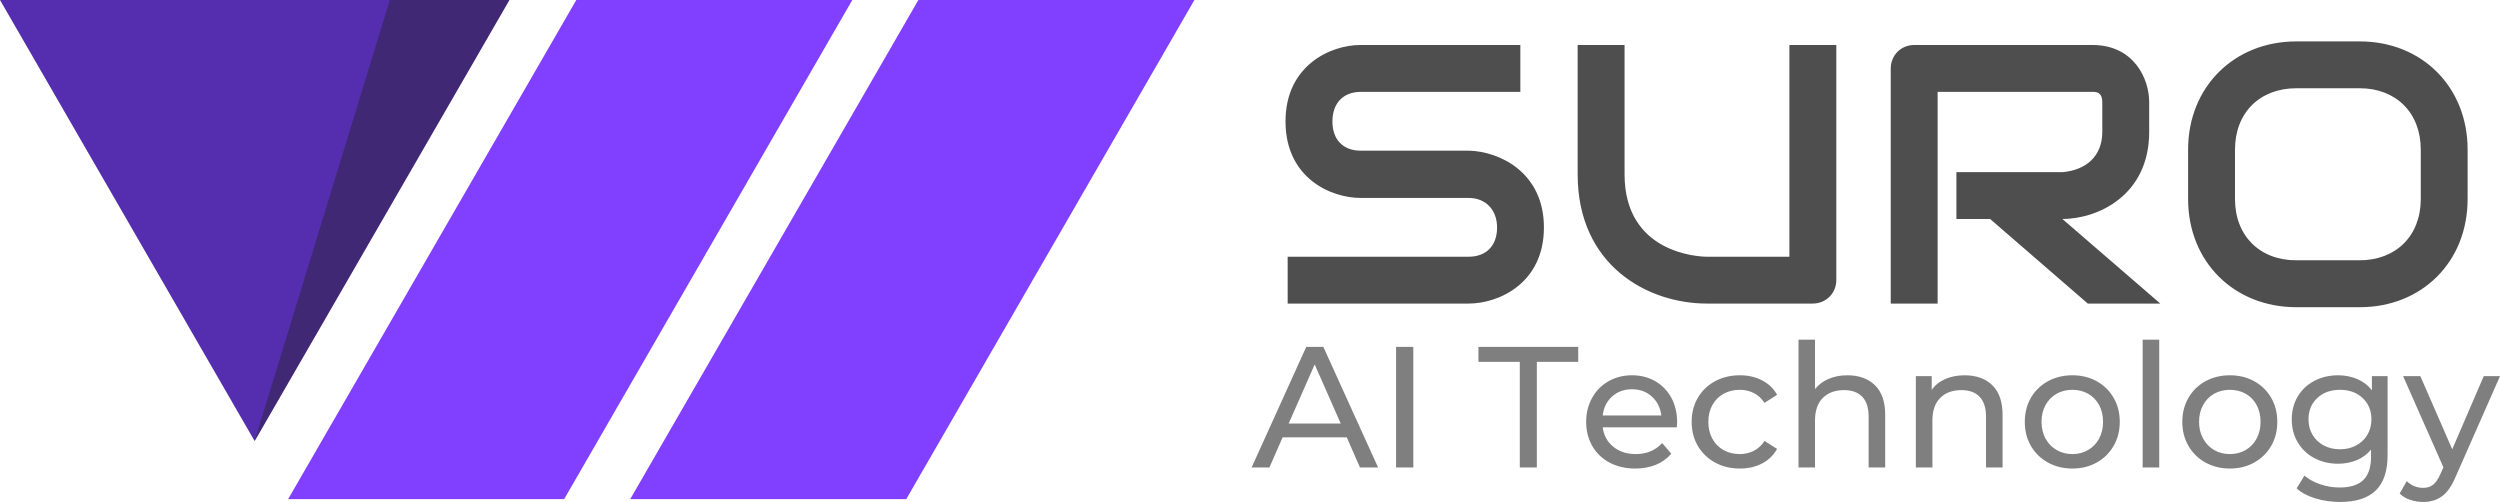 <svg id="final_svg" viewBox="353.078 498.56 406.141 81.547" xmlns="http://www.w3.org/2000/svg" xmlns:xlink="http://www.w3.org/1999/xlink" xml:space="preserve">
      <g id="png_group" transform="translate(353.078, 498.56) scale(0.616)" opacity="1">
      <g height="81.139" width="194.169" transform="rotate(0)">
                  <style type="text/css">.st0{fill:#542EAF;}	.st1{fill:#8140FF;}	.st2{opacity:0.4;fill:#231F20;}</style>
          <g id="color_index_1" fill="rgba(84, 46, 175, 1)">
                          <polygon points="134.344,0 67.153,116.315 0,0 	"></polygon>
                      </g>
          <g id="color_index_0" fill="rgba(129, 64, 255, 1)">
                          <path d="M315,0l-75.995,131.631H166.21L242.204,0H315z M151.984,0L75.989,131.631h72.796L224.78,0H151.984z"></path>
                      </g>
          <g>
                          <polygon class="st2" points="67.153,116.315 102.813,0 134.344,0 	"></polygon>
                      </g>
              </g>
    </g>
    <g id="text_group" transform="rotate(0)" opacity="1">
      <g id="text_layer_1_0" fill="rgba(78, 78, 78, 1)" transform="translate(559.108, 488.497)">
                  <path d="M44.79 47.02C44.79 38.03 37.53 34.66 32.61 34.54L15.03 34.54C12.13 34.54 10.43 32.72 10.43 29.79C10.43 26.89 12.13 24.99 15.03 24.99L40.96 24.99L40.96 17.37L15.03 17.37C12.57 17.37 9.52 18.19 7.09 20.16C4.63 22.15 2.81 25.22 2.81 29.79C2.81 38.94 10.11 42.22 15.03 42.22L32.55 42.22C35.39 42.22 37.18 44.21 37.18 47.02C37.18 49.92 35.48 51.77 32.55 51.77L3.16 51.77L3.16 59.38L32.55 59.38C37.47 59.38 44.79 56.07 44.79 47.02ZM71.28 59.38L88.45 59.38C90.59 59.38 92.29 57.74 92.29 55.55L92.29 17.37L84.67 17.37L84.67 51.77L71.28 51.77C69.90 51.77 57.89 51.21 57.89 38.38L57.89 17.37L50.27 17.37L50.27 38.38C50.27 53.17 61.61 59.38 71.28 59.38ZM108.75 59.38L108.75 24.99L133.89 24.99C134.50 24.99 135.50 24.99 135.50 26.69L135.50 31.49C135.50 35.45 132.86 37.71 129.02 38.03L111.80 38.03L111.80 45.64L117.28 45.64L133.15 59.38L144.93 59.38L129.02 45.64C134.68 45.64 143.12 41.87 143.12 31.49L143.12 26.63C143.12 22.91 140.68 17.37 133.89 17.37L104.97 17.37C102.77 17.37 101.13 19.07 101.13 21.21L101.13 59.38ZM194.85 34.37C194.85 24.17 187.41 16.79 177.33 16.79L167.02 16.79C156.94 16.79 149.44 24.17 149.44 34.37L149.44 42.39C149.44 52.62 156.94 59.97 167.02 59.97L177.33 59.97C187.41 59.97 194.85 52.62 194.85 42.39ZM187.24 42.39C187.24 48.37 183.22 52.35 177.28 52.35L167.02 52.35C161.07 52.35 157.06 48.37 157.06 42.39L157.06 34.37C157.06 28.39 161.07 24.40 167.02 24.40L177.33 24.40C183.22 24.40 187.24 28.39 187.24 34.37Z"></path>
              </g>
    </g>
    <g id="tagline_group" transform="rotate(0)" opacity="1">
      <g id="text_layer_2_0" fill="rgba(127, 127, 127, 1)" transform="translate(556.439, 547.407)">
                  <path d="M-0.03 27.10L8.85 7.50L11.62 7.50L20.52 27.10L17.58 27.10L15.43 22.20L5.01 22.20L2.86 27.10L-0.03 27.10ZM10.22 10.36L5.99 19.96L14.45 19.96L10.22 10.36ZM23.44 27.10L23.44 7.50L26.24 7.50L26.24 27.10L23.44 27.10ZM36.82 9.94L36.82 7.50L53.03 7.50L53.03 9.94L46.31 9.94L46.31 27.10L43.54 27.10L43.54 9.94L36.82 9.94ZM69.10 19.77L69.10 19.77Q69.10 20.08 69.05 20.58L69.05 20.58L57.01 20.58Q57.26 22.54 58.73 23.73Q60.20 24.92 62.38 24.92L62.38 24.92Q65.04 24.92 66.67 23.13L66.67 23.13L68.15 24.86Q67.14 26.04 65.65 26.66Q64.15 27.27 62.30 27.27L62.30 27.27Q59.95 27.27 58.13 26.31Q56.31 25.34 55.31 23.60Q54.32 21.87 54.32 19.68L54.32 19.68Q54.32 17.53 55.29 15.79Q56.25 14.06 57.95 13.09Q59.64 12.12 61.77 12.12L61.77 12.12Q63.90 12.12 65.56 13.09Q67.23 14.06 68.17 15.79Q69.10 17.53 69.10 19.77ZM61.77 14.39L61.77 14.39Q59.84 14.39 58.53 15.57Q57.23 16.74 57.01 18.65L57.01 18.65L66.53 18.65Q66.30 16.77 65.00 15.58Q63.70 14.39 61.77 14.39ZM79.30 27.27L79.30 27.27Q77.03 27.27 75.25 26.29Q73.47 25.31 72.46 23.59Q71.46 21.87 71.46 19.68L71.46 19.68Q71.46 17.50 72.46 15.78Q73.47 14.06 75.25 13.09Q77.03 12.12 79.30 12.12L79.30 12.12Q81.31 12.12 82.89 12.94Q84.48 13.75 85.34 15.29L85.34 15.29L83.30 16.60Q82.60 15.54 81.56 15.01Q80.53 14.48 79.27 14.48L79.27 14.48Q77.81 14.48 76.65 15.12Q75.49 15.76 74.83 16.95Q74.17 18.14 74.17 19.68L74.17 19.68Q74.17 21.25 74.83 22.44Q75.49 23.63 76.65 24.28Q77.81 24.92 79.27 24.92L79.27 24.92Q80.53 24.92 81.56 24.39Q82.60 23.86 83.30 22.79L83.30 22.79L85.34 24.08Q84.48 25.62 82.89 26.45Q81.31 27.27 79.30 27.27ZM88.82 27.10L88.82 6.33L91.50 6.33L91.50 14.36Q92.34 13.30 93.70 12.71Q95.06 12.12 96.74 12.12L96.74 12.12Q99.60 12.12 101.25 13.75Q102.90 15.37 102.90 18.56L102.90 18.56L102.90 27.10L100.21 27.10L100.21 18.87Q100.21 16.69 99.18 15.61Q98.14 14.53 96.21 14.53L96.21 14.53Q94.02 14.53 92.76 15.81Q91.50 17.08 91.50 19.46L91.50 19.46L91.50 27.10L88.82 27.10ZM110.57 27.10L107.88 27.10L107.88 12.26L110.46 12.26L110.46 14.50Q111.27 13.33 112.66 12.73Q114.04 12.12 115.81 12.12L115.81 12.12Q118.66 12.12 120.32 13.75Q121.97 15.37 121.97 18.56L121.97 18.56L121.97 27.10L119.28 27.10L119.28 18.87Q119.28 16.69 118.24 15.61Q117.21 14.53 115.28 14.53L115.28 14.53Q113.09 14.53 111.83 15.81Q110.57 17.08 110.57 19.46L110.57 19.46L110.57 27.10ZM133.31 27.27L133.31 27.27Q131.10 27.27 129.33 26.29Q127.57 25.31 126.57 23.59Q125.58 21.87 125.58 19.68L125.58 19.68Q125.58 17.50 126.57 15.78Q127.57 14.06 129.33 13.09Q131.10 12.12 133.31 12.12L133.31 12.12Q135.52 12.12 137.27 13.09Q139.02 14.06 140.01 15.78Q141.01 17.50 141.01 19.68L141.01 19.68Q141.01 21.87 140.01 23.59Q139.02 25.31 137.27 26.29Q135.52 27.27 133.31 27.27ZM133.31 24.92L133.31 24.92Q134.74 24.92 135.87 24.26Q137.00 23.60 137.65 22.41Q138.29 21.22 138.29 19.68L138.29 19.68Q138.29 18.14 137.65 16.95Q137.00 15.76 135.87 15.12Q134.74 14.48 133.31 14.48L133.31 14.48Q131.88 14.48 130.75 15.12Q129.61 15.76 128.95 16.95Q128.30 18.14 128.30 19.68L128.30 19.68Q128.30 21.22 128.95 22.41Q129.61 23.60 130.75 24.26Q131.88 24.92 133.31 24.92ZM144.73 27.10L144.73 6.33L147.42 6.33L147.42 27.10L144.73 27.10ZM158.90 27.27L158.90 27.27Q156.69 27.27 154.92 26.29Q153.16 25.31 152.17 23.59Q151.17 21.87 151.17 19.68L151.17 19.68Q151.17 17.50 152.17 15.78Q153.16 14.06 154.92 13.09Q156.69 12.12 158.90 12.12L158.90 12.12Q161.11 12.12 162.86 13.09Q164.61 14.06 165.61 15.78Q166.60 17.50 166.60 19.68L166.60 19.68Q166.60 21.87 165.61 23.59Q164.61 25.31 162.86 26.29Q161.11 27.27 158.90 27.27ZM158.90 24.92L158.90 24.92Q160.33 24.92 161.46 24.26Q162.60 23.60 163.24 22.41Q163.88 21.22 163.88 19.68L163.88 19.68Q163.88 18.14 163.24 16.95Q162.60 15.76 161.46 15.12Q160.33 14.48 158.90 14.48L158.90 14.48Q157.47 14.48 156.34 15.12Q155.20 15.76 154.55 16.95Q153.89 18.14 153.89 19.68L153.89 19.68Q153.89 21.22 154.55 22.41Q155.20 23.60 156.34 24.26Q157.47 24.92 158.90 24.92ZM181.97 12.26L184.52 12.26L184.52 25.09Q184.52 28.98 182.59 30.84Q180.66 32.70 176.82 32.70L176.82 32.70Q174.72 32.70 172.82 32.13Q170.91 31.56 169.74 30.49L169.74 30.49L171.02 28.42Q172.06 29.32 173.59 29.83Q175.11 30.35 176.74 30.35L176.74 30.35Q179.34 30.35 180.59 29.12Q181.83 27.89 181.83 25.37L181.83 25.37L181.83 24.19Q180.88 25.34 179.49 25.91Q178.11 26.49 176.48 26.49L176.48 26.49Q174.36 26.49 172.63 25.58Q170.91 24.67 169.93 23.03Q168.95 21.39 168.95 19.29L168.95 19.29Q168.95 17.19 169.93 15.55Q170.91 13.92 172.63 13.02Q174.36 12.12 176.48 12.12L176.48 12.12Q178.16 12.12 179.61 12.74Q181.05 13.36 181.97 14.56L181.97 14.56L181.97 12.26ZM176.79 24.14L176.79 24.14Q178.25 24.14 179.41 23.52Q180.57 22.90 181.23 21.80Q181.89 20.69 181.89 19.29L181.89 19.29Q181.89 17.14 180.46 15.81Q179.03 14.48 176.79 14.48L176.79 14.48Q174.52 14.48 173.10 15.81Q171.67 17.14 171.67 19.29L171.67 19.29Q171.67 20.69 172.33 21.80Q172.98 22.90 174.15 23.52Q175.31 24.14 176.79 24.14ZM186.48 31.33L187.63 29.32Q188.78 30.41 190.29 30.41L190.29 30.41Q191.27 30.41 191.93 29.89Q192.58 29.37 193.12 28.11L193.12 28.11L193.59 27.08L187.04 12.26L189.84 12.26L195.02 24.14L200.14 12.26L202.78 12.26L195.58 28.59Q194.63 30.86 193.35 31.78Q192.08 32.70 190.29 32.70L190.29 32.70Q189.20 32.70 188.17 32.35Q187.15 32.00 186.48 31.33L186.48 31.33Z"></path>
              </g>
    </g>
  </svg>